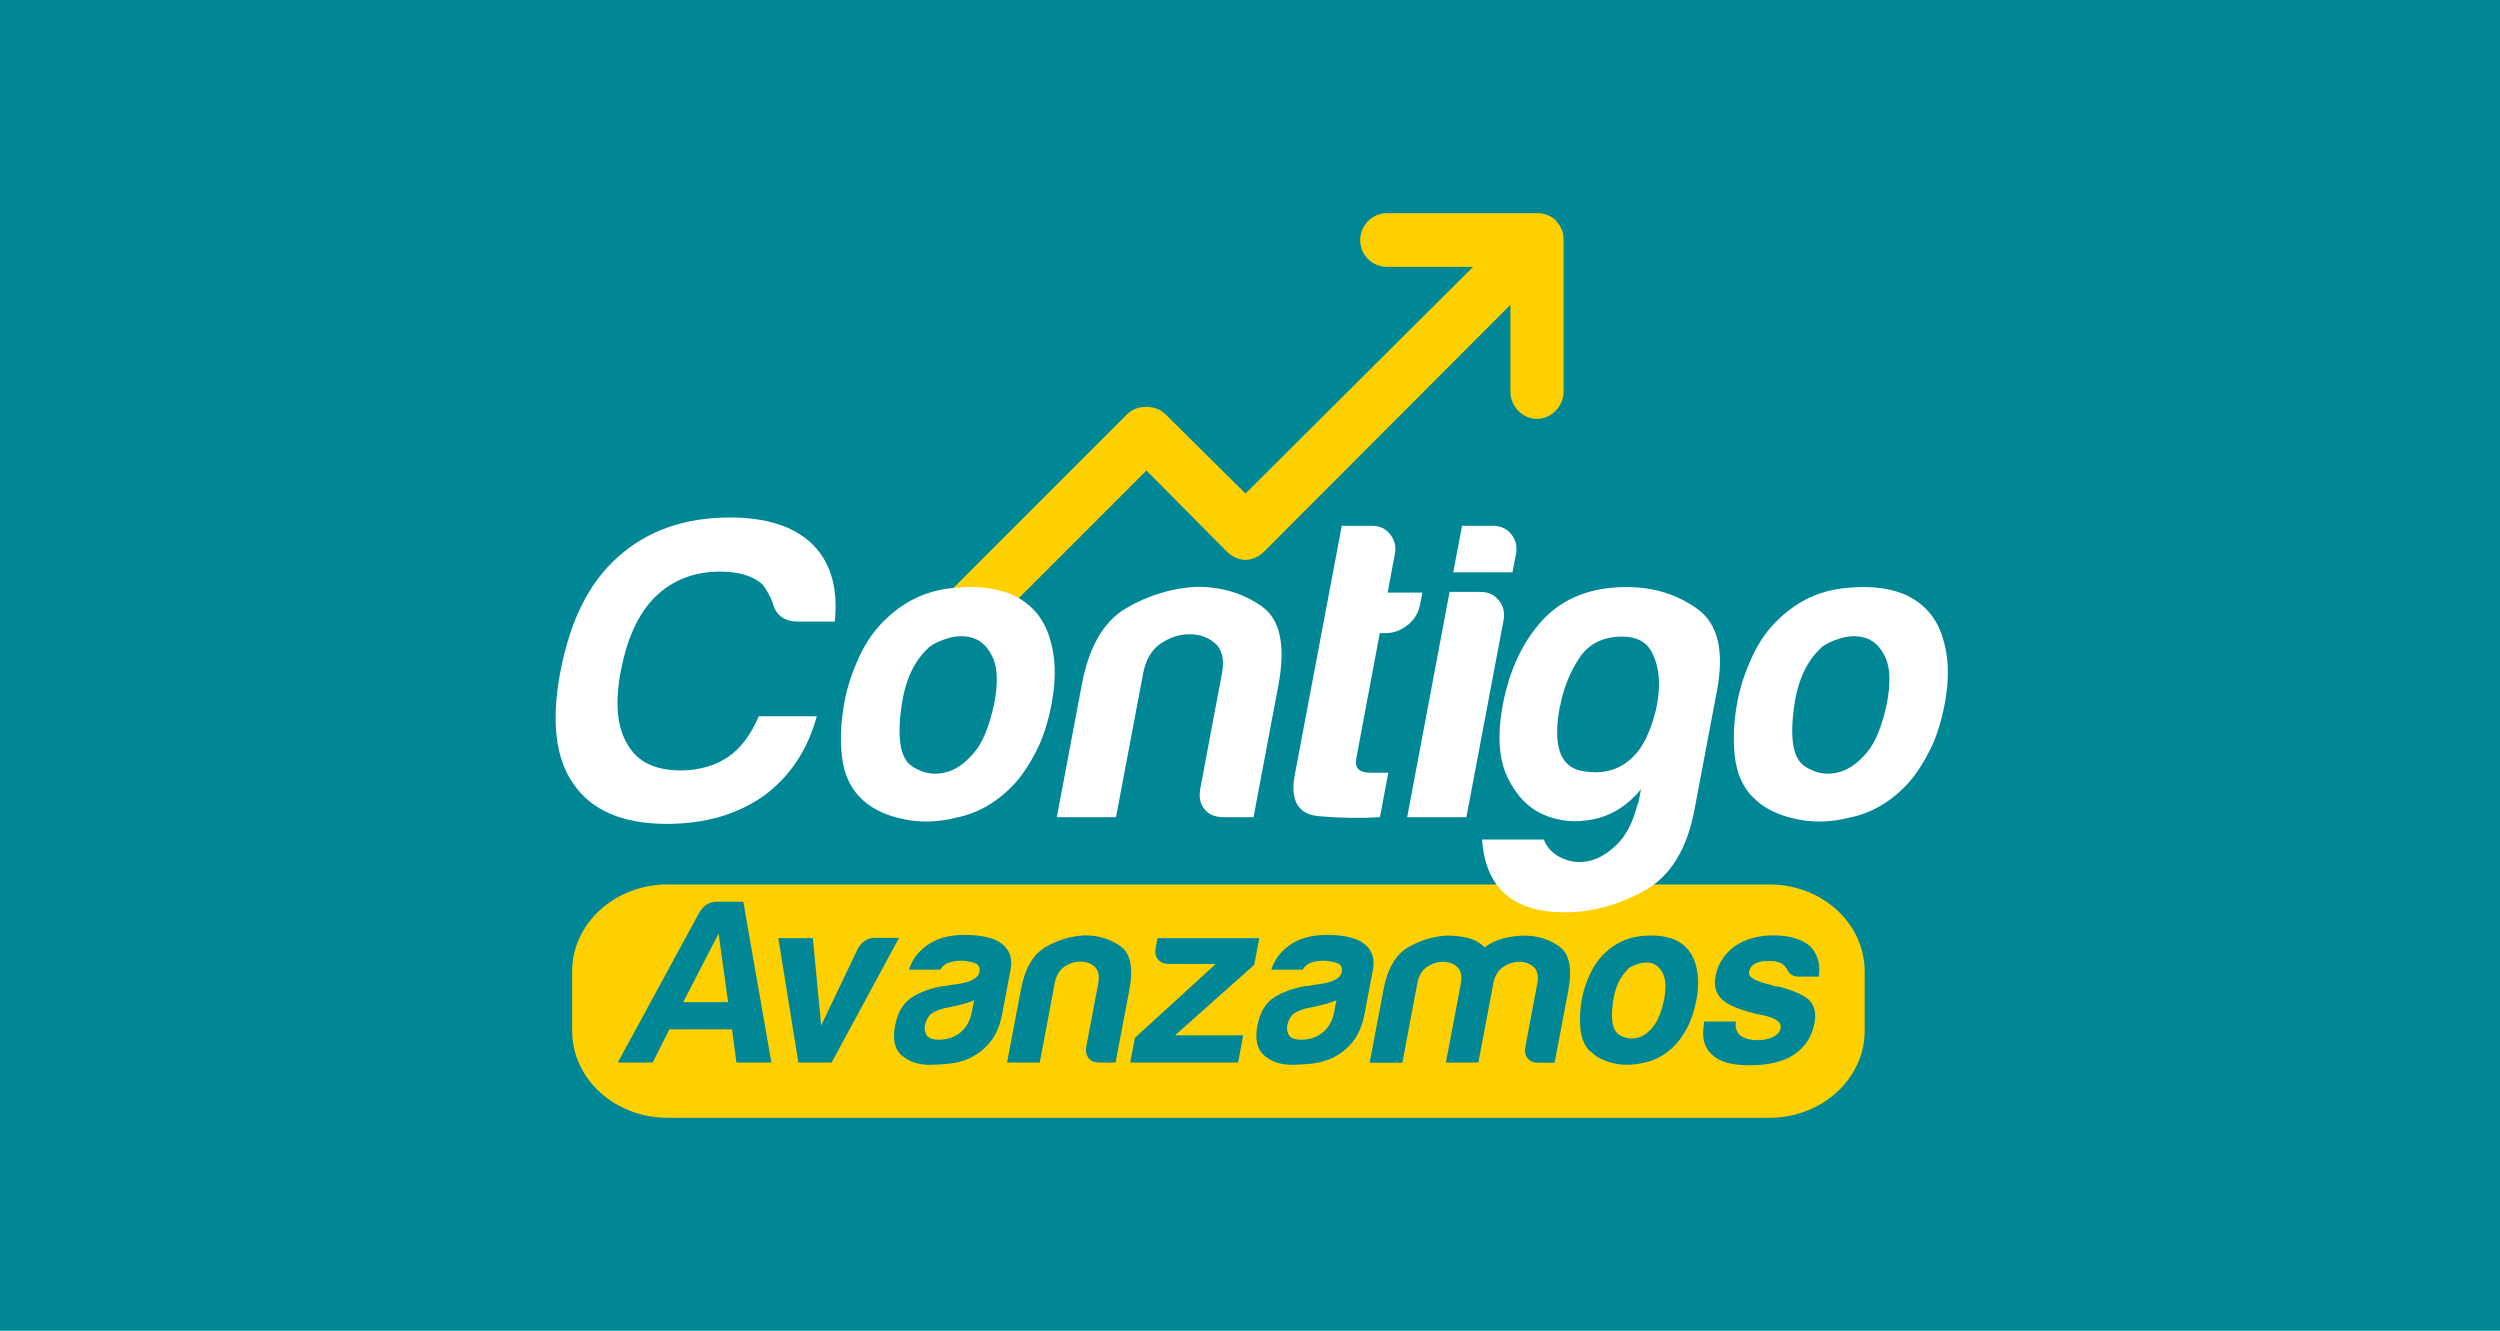 <svg width="387" height="206" viewBox="0 0 387 206" fill="none" xmlns="http://www.w3.org/2000/svg">
<rect width="387" height="206" fill="#008796"/>
<g clip-path="url(#clip0_588_113192)">
<path d="M288.653 159.556C288.653 167.009 282.02 173.035 273.89 173.035H103.33C95.163 173.035 88.566 167.009 88.566 159.556V150.391C88.566 142.939 95.199 136.912 103.33 136.912H273.89C282.056 136.912 288.653 142.939 288.653 150.391V159.556Z" fill="#FFD000"/>
<path d="M110.998 139.586H115.063L119.414 164.476H113.994L113.316 159.341H103.617L101.049 164.476H95.629L108.252 141.262C108.894 140.156 109.821 139.586 111.034 139.586M111.212 144.578L105.756 155.134H112.71L111.248 144.578H111.212Z" fill="#008796"/>
<path d="M128.722 164.477H123.587L120.484 145.221H125.833L127.117 158.736L132.751 146.933C133.358 145.792 134.249 145.186 135.39 145.186H139.17L128.757 164.442L128.722 164.477Z" fill="#008796"/>
<path d="M150.329 163.694C149.224 164.229 148.083 164.549 146.942 164.656C145.801 164.763 144.767 164.835 143.911 164.835C142.163 164.835 140.737 164.371 139.632 163.408C138.49 162.481 138.134 160.912 138.562 158.737C138.954 156.704 139.81 155.278 141.165 154.386C142.52 153.531 144.125 152.96 146.015 152.639C146.264 152.639 146.55 152.639 146.906 152.532C147.263 152.461 147.655 152.389 148.083 152.354C150.258 152.069 151.435 151.427 151.613 150.464C151.756 149.751 151.471 149.251 150.757 149.037C150.044 148.824 149.367 148.717 148.76 148.717C148.083 148.717 147.477 148.824 146.906 149.002C146.336 149.18 145.872 149.572 145.551 150.107H140.701C141.165 148.61 142.092 147.397 143.411 146.399C144.909 145.293 146.87 144.723 149.295 144.723C152.005 144.723 153.931 145.186 155.108 146.113C156.32 147.076 156.784 148.431 156.427 150.179L155.179 156.776C154.823 158.701 154.181 160.199 153.289 161.304C152.398 162.374 151.399 163.159 150.365 163.658M150.829 154.814C150.08 155.171 149.081 155.456 147.833 155.741L146.086 156.098C145.159 156.348 144.481 156.669 144.018 157.025C143.59 157.56 143.305 158.095 143.198 158.63C143.055 159.343 143.198 159.914 143.518 160.377C143.875 160.77 144.481 160.948 145.301 160.948C146.657 160.948 147.798 160.556 148.689 159.807C149.616 159.022 150.187 157.988 150.436 156.633L150.793 154.814H150.829Z" fill="#008796"/>
<path d="M172.69 164.477H170.158C169.445 164.477 168.875 164.263 168.518 163.8C168.161 163.336 168.019 162.765 168.161 162.017L170.016 152.175C170.23 151.033 170.016 150.178 169.445 149.643C168.875 149.108 168.126 148.858 167.234 148.858C166.343 148.858 165.558 149.108 164.774 149.643C163.989 150.178 163.49 151.033 163.276 152.175L160.958 164.477H155.895L158.034 153.209C158.64 149.928 159.924 147.717 161.85 146.612C163.775 145.506 165.772 144.9 167.876 144.793C170.016 144.793 171.834 145.328 173.439 146.469C175.008 147.574 175.472 149.821 174.83 153.209L172.69 164.477Z" fill="#008796"/>
<path d="M174.969 164.477L175.682 160.661L188.199 149.215H180.889C180.211 149.215 179.676 149.001 179.284 148.537C178.892 148.073 178.749 147.503 178.892 146.825L179.177 145.221H194.939L194.154 149.357L181.887 160.269H192.443L191.658 164.477H174.934H174.969Z" fill="#008796"/>
<path d="M206.421 163.694C205.316 164.229 204.175 164.549 203.034 164.656C201.893 164.763 200.859 164.835 200.003 164.835C198.255 164.835 196.829 164.371 195.724 163.408C194.618 162.481 194.226 160.912 194.654 158.737C195.046 156.704 195.902 155.278 197.257 154.386C198.612 153.531 200.217 152.96 202.107 152.639C202.356 152.639 202.642 152.639 202.998 152.532C203.355 152.461 203.747 152.389 204.175 152.354C206.35 152.069 207.527 151.427 207.705 150.464C207.848 149.751 207.563 149.251 206.849 149.037C206.136 148.824 205.459 148.717 204.852 148.717C204.175 148.717 203.569 148.824 202.998 149.002C202.428 149.18 201.964 149.572 201.643 150.107H196.793C197.257 148.61 198.184 147.397 199.503 146.399C201.001 145.293 202.962 144.723 205.387 144.723C208.097 144.723 210.023 145.186 211.2 146.113C212.412 147.076 212.876 148.431 212.519 150.179L211.271 156.776C210.915 158.701 210.273 160.199 209.381 161.304C208.49 162.374 207.491 163.159 206.457 163.658M206.921 154.814C206.172 155.171 205.173 155.456 203.925 155.741L202.178 156.098C201.251 156.348 200.573 156.669 200.11 157.025C199.682 157.56 199.397 158.095 199.29 158.63C199.147 159.343 199.29 159.914 199.61 160.377C199.967 160.77 200.573 160.948 201.393 160.948C202.749 160.948 203.89 160.556 204.781 159.807C205.708 159.022 206.279 157.988 206.528 156.633L206.885 154.814H206.921Z" fill="#008796"/>
<path d="M228.815 164.477H223.823L225.962 153.208L226.141 152.21C226.355 151.069 226.141 150.213 225.57 149.678C225 149.143 224.251 148.893 223.359 148.893C222.468 148.893 221.683 149.143 220.899 149.678C220.114 150.213 219.615 151.069 219.401 152.21L217.083 164.512H212.02L214.159 153.244C214.765 149.963 216.049 147.752 217.975 146.647C219.9 145.541 221.897 144.935 224.001 144.828C225.107 144.828 226.176 144.935 227.175 145.185C228.209 145.434 229.065 145.898 229.814 146.647C230.67 146.005 231.597 145.577 232.631 145.292C233.665 145.006 234.735 144.864 235.805 144.828C237.944 144.828 239.763 145.363 241.367 146.504C242.936 147.61 243.4 149.856 242.794 153.244L240.654 164.512H238.122C237.409 164.512 236.839 164.298 236.482 163.835C236.125 163.371 235.983 162.801 236.125 162.052L237.98 152.21C238.194 151.069 237.98 150.213 237.409 149.678C236.803 149.143 236.09 148.893 235.198 148.893C234.307 148.893 233.487 149.143 232.702 149.678C231.918 150.213 231.383 151.069 231.169 152.21L230.99 153.208L228.851 164.477H228.815Z" fill="#008796"/>
<path d="M246.147 162.764C245.291 161.908 244.792 160.732 244.649 159.27C244.507 157.808 244.578 156.274 244.863 154.67C245.113 153.35 245.541 152.066 246.147 150.747C246.753 149.463 247.538 148.358 248.465 147.502C249.998 146.04 251.781 145.184 253.814 144.934C255.847 144.685 257.594 144.827 259.092 145.398C260.803 146.111 261.909 147.359 262.444 149.142C262.943 150.747 263.014 152.601 262.622 154.705C262.337 156.239 261.909 157.594 261.374 158.699C260.839 159.805 260.233 160.732 259.555 161.516C258.093 163.121 256.453 164.084 254.598 164.476C252.922 164.904 251.318 164.94 249.749 164.583C248.215 164.226 247.039 163.62 246.218 162.729M252.031 150.034C250.819 151.139 250.034 152.78 249.713 154.99C249.392 157.166 249.499 158.699 250.07 159.591C250.284 159.983 250.747 160.304 251.389 160.553C252.067 160.803 252.78 160.839 253.564 160.625C254.349 160.411 255.133 159.876 255.847 158.984C256.595 158.129 257.166 156.702 257.594 154.777C257.915 153.029 257.879 151.745 257.487 150.854C257.095 149.998 256.56 149.428 255.882 149.178C255.205 148.928 254.492 148.928 253.707 149.178C252.958 149.392 252.352 149.677 251.96 149.998" fill="#008796"/>
<path d="M263.799 158.13H268.72C268.577 159.093 268.827 159.806 269.397 160.305C270.039 160.769 270.967 161.018 272.143 161.018C272.999 161.018 273.784 160.84 274.497 160.519C275.139 160.162 275.531 159.734 275.638 159.128C275.816 158.272 274.925 157.595 272.963 157.167C272.108 157.024 271.501 156.882 271.073 156.739C268.649 156.097 267.08 155.348 266.366 154.492C265.546 153.637 265.297 152.46 265.582 151.033C265.938 149.215 266.901 147.681 268.542 146.469C270.182 145.364 272.179 144.793 274.497 144.793C276.993 144.793 278.919 145.364 280.202 146.469C281.379 147.681 281.843 149.25 281.557 151.176H278.455C277.528 151.176 276.922 150.784 276.601 149.964C276.458 149.785 276.28 149.571 276.137 149.393C275.638 148.965 274.889 148.751 273.891 148.751C272.892 148.751 272.179 148.894 271.644 149.179C271.145 149.464 270.86 149.892 270.753 150.499C270.61 151.283 271.751 151.925 274.14 152.46C274.425 152.567 274.639 152.638 274.853 152.674C275.067 152.709 275.281 152.745 275.46 152.745C277.813 153.387 279.382 154.1 280.167 154.92C280.916 155.776 281.165 156.953 280.88 158.379C280.488 160.519 279.382 162.159 277.635 163.3C275.995 164.37 273.712 164.905 270.824 164.905C267.935 164.905 266.117 164.334 264.976 163.229C263.799 162.124 263.371 160.519 263.799 158.379V158.165V158.13Z" fill="#008796"/>
<path d="M241.011 34.248C240.227 33.464 239.157 33 238.051 33H214.694C212.412 33 210.558 34.89 210.558 37.172C210.558 39.454 212.412 41.309 214.694 41.309H228.031L192.799 76.398L180.39 64.095C179.641 63.382 178.678 62.99 177.43 62.99C176.182 62.99 175.255 63.382 174.506 64.095L141.164 97.437C141.735 97.259 142.305 97.152 142.911 97.045C144.373 96.688 145.942 96.653 147.511 96.938C148.082 97.045 148.617 97.152 149.152 97.294C150.15 97.508 151.113 97.829 152.076 98.222L177.466 72.832L189.875 85.348C190.731 86.204 191.765 86.668 192.799 86.668C193.833 86.668 194.832 86.204 195.723 85.348L233.808 47.193V60.601C233.808 62.883 235.662 64.844 237.909 64.844C240.155 64.844 242.045 62.883 242.045 60.601V37.172C242.081 36.031 241.653 34.997 240.869 34.212" fill="#FFD000"/>
<path d="M126.438 110.882C125.012 116.124 122.266 120.225 118.201 123.22C114.064 126.108 109.072 127.535 103.224 127.535C96.413 127.535 91.599 125.467 88.781 121.366C86 117.443 85.287 111.631 86.749 103.964C88.247 96.119 91.171 90.199 95.593 86.276C100.121 82.176 105.934 80.107 112.994 80.107C118.771 80.107 123.086 81.534 125.939 84.422C128.649 87.239 129.755 91.162 129.22 96.226H123.585C121.481 96.226 120.162 95.299 119.663 93.48C119.271 92.339 118.7 91.34 118.022 90.449C116.525 89.129 114.314 88.487 111.461 88.487C107.432 88.487 104.08 89.807 101.405 92.41C98.802 95.013 97.055 98.864 96.092 103.928C95.165 108.813 95.521 112.593 97.126 115.197C98.624 117.907 101.369 119.262 105.399 119.262C108.18 119.262 110.641 118.549 112.745 117.158C114.635 115.838 116.24 113.77 117.452 110.882H126.51H126.438Z" fill="white"/>
<path d="M133.069 123.362C131.536 121.793 130.609 119.653 130.324 117.014C130.038 114.34 130.181 111.558 130.716 108.706C131.144 106.352 131.928 103.998 133.034 101.609C134.139 99.256 135.53 97.294 137.242 95.725C140.023 93.087 143.232 91.553 146.905 91.09C150.578 90.626 153.752 90.876 156.427 91.945C159.493 93.265 161.526 95.547 162.489 98.757C163.416 101.645 163.523 104.997 162.81 108.848C162.275 111.665 161.526 114.054 160.527 116.051C159.529 118.048 158.424 119.76 157.211 121.151C154.572 124.039 151.577 125.822 148.189 126.535C145.158 127.32 142.234 127.391 139.453 126.714C136.635 126.072 134.532 124.931 133.069 123.362ZM143.732 100.29C141.521 102.287 140.13 105.282 139.56 109.276C138.989 113.27 139.203 116.016 140.201 117.585C140.594 118.298 141.414 118.869 142.626 119.368C143.839 119.831 145.158 119.903 146.584 119.51C148.011 119.118 149.402 118.12 150.757 116.551C152.112 114.982 153.146 112.45 153.895 108.955C154.501 105.817 154.43 103.464 153.716 101.859C153.003 100.29 152.04 99.291 150.828 98.828C149.616 98.4 148.296 98.364 146.905 98.757C145.515 99.149 144.481 99.648 143.732 100.254" fill="white"/>
<path d="M194.011 126.5H189.411C188.092 126.5 187.093 126.072 186.452 125.251C185.774 124.431 185.56 123.361 185.81 122.042L189.162 104.212C189.554 102.108 189.197 100.575 188.128 99.612C187.022 98.649 185.703 98.186 184.134 98.186C182.565 98.186 181.067 98.685 179.676 99.612C178.286 100.575 177.358 102.108 176.966 104.212L172.758 126.5H163.594L167.445 106.067C168.55 100.111 170.868 96.153 174.363 94.121C177.822 92.124 181.459 91.018 185.275 90.84C189.126 90.84 192.478 91.838 195.331 93.871C198.184 95.868 199.039 99.933 197.898 106.067L194.047 126.5H194.011Z" fill="white"/>
<path d="M213.628 126.5C210.703 126.678 207.601 126.643 204.285 126.358C200.968 126.108 199.685 123.968 200.433 119.939L207.708 81.391H212.415C213.556 81.391 214.483 81.819 215.197 82.71C215.91 83.602 216.159 84.636 215.91 85.848L214.804 91.732H220.189L219.832 93.551C219.583 94.87 218.941 95.94 217.907 96.76C216.873 97.58 215.731 98.008 214.519 98.008H213.592L209.955 117.407C209.669 118.905 210.418 119.618 212.166 119.618H214.911L213.628 126.429V126.5Z" fill="white"/>
<path d="M224.429 91.625H229.136C230.349 91.625 231.311 92.053 232.025 92.944C232.738 93.836 232.987 94.87 232.738 96.082L226.997 126.5H217.832L224.393 91.625H224.429ZM226.355 81.391H231.062C232.274 81.391 233.237 81.819 233.95 82.71C234.663 83.566 234.913 84.636 234.663 85.848L234.129 88.594H224.964L226.319 81.391H226.355Z" fill="white"/>
<path d="M253.599 124.395L254.027 122.184C251.994 124.645 249.605 126.178 246.824 126.784C244.042 127.391 241.439 127.177 239.014 126.142C236.589 125.108 234.7 123.147 233.344 120.294C231.989 117.441 231.775 113.733 232.631 109.097C233.665 103.677 235.734 99.291 238.836 95.939C241.974 92.587 246.289 90.875 251.781 90.875C255.988 90.875 259.661 92.016 262.799 94.298C265.937 96.581 266.936 100.753 265.795 106.886L262.3 125.358C261.159 131.456 258.556 135.664 254.562 137.874C250.568 140.085 246.467 141.227 242.259 141.227C234.2 141.227 229.957 137.482 229.422 129.958H238.979C239.442 131.17 240.334 132.133 241.653 132.775C242.973 133.417 244.363 133.595 245.861 133.31C247.359 132.989 248.821 132.169 250.283 130.743C251.709 129.352 252.815 127.248 253.492 124.466M241.475 109.311C240.334 115.338 241.475 118.69 244.827 119.331C248.215 119.973 250.925 119.189 253.029 116.907C253.991 115.944 254.847 114.446 255.596 112.378C256.345 110.31 256.737 108.313 256.809 106.28C256.88 104.283 256.488 102.464 255.667 100.895C254.812 99.326 253.314 98.542 251.139 98.542C248.179 98.542 245.968 99.647 244.506 101.823C243.044 103.998 242.045 106.494 241.511 109.275" fill="white"/>
<path d="M271.288 123.362C269.755 121.793 268.828 119.653 268.542 117.014C268.257 114.34 268.4 111.558 268.935 108.706C269.363 106.352 270.147 103.998 271.253 101.609C272.358 99.256 273.749 97.294 275.46 95.725C278.242 93.087 281.451 91.553 285.124 91.09C288.797 90.626 291.971 90.876 294.681 91.945C297.748 93.265 299.78 95.547 300.743 98.757C301.67 101.645 301.777 104.997 301.064 108.848C300.529 111.665 299.78 114.054 298.782 116.051C297.783 118.048 296.678 119.76 295.466 121.151C292.827 124.039 289.831 125.822 286.444 126.535C283.413 127.32 280.488 127.391 277.707 126.714C274.89 126.072 272.786 124.931 271.324 123.362M281.915 100.29C279.704 102.287 278.313 105.282 277.743 109.276C277.172 113.27 277.386 116.016 278.385 117.585C278.777 118.298 279.597 118.869 280.809 119.368C282.022 119.831 283.341 119.903 284.768 119.51C286.194 119.118 287.585 118.12 288.94 116.551C290.295 114.982 291.329 112.45 292.078 108.955C292.684 105.817 292.613 103.464 291.9 101.859C291.186 100.29 290.224 99.291 289.011 98.828C287.799 98.4 286.479 98.364 285.089 98.757C283.698 99.149 282.664 99.648 281.915 100.254" fill="white"/>
</g>
<defs>
<clipPath id="clip0_588_113192">
<rect width="215.492" height="140" fill="white" transform="translate(86 33)"/>
</clipPath>
</defs>
</svg>
